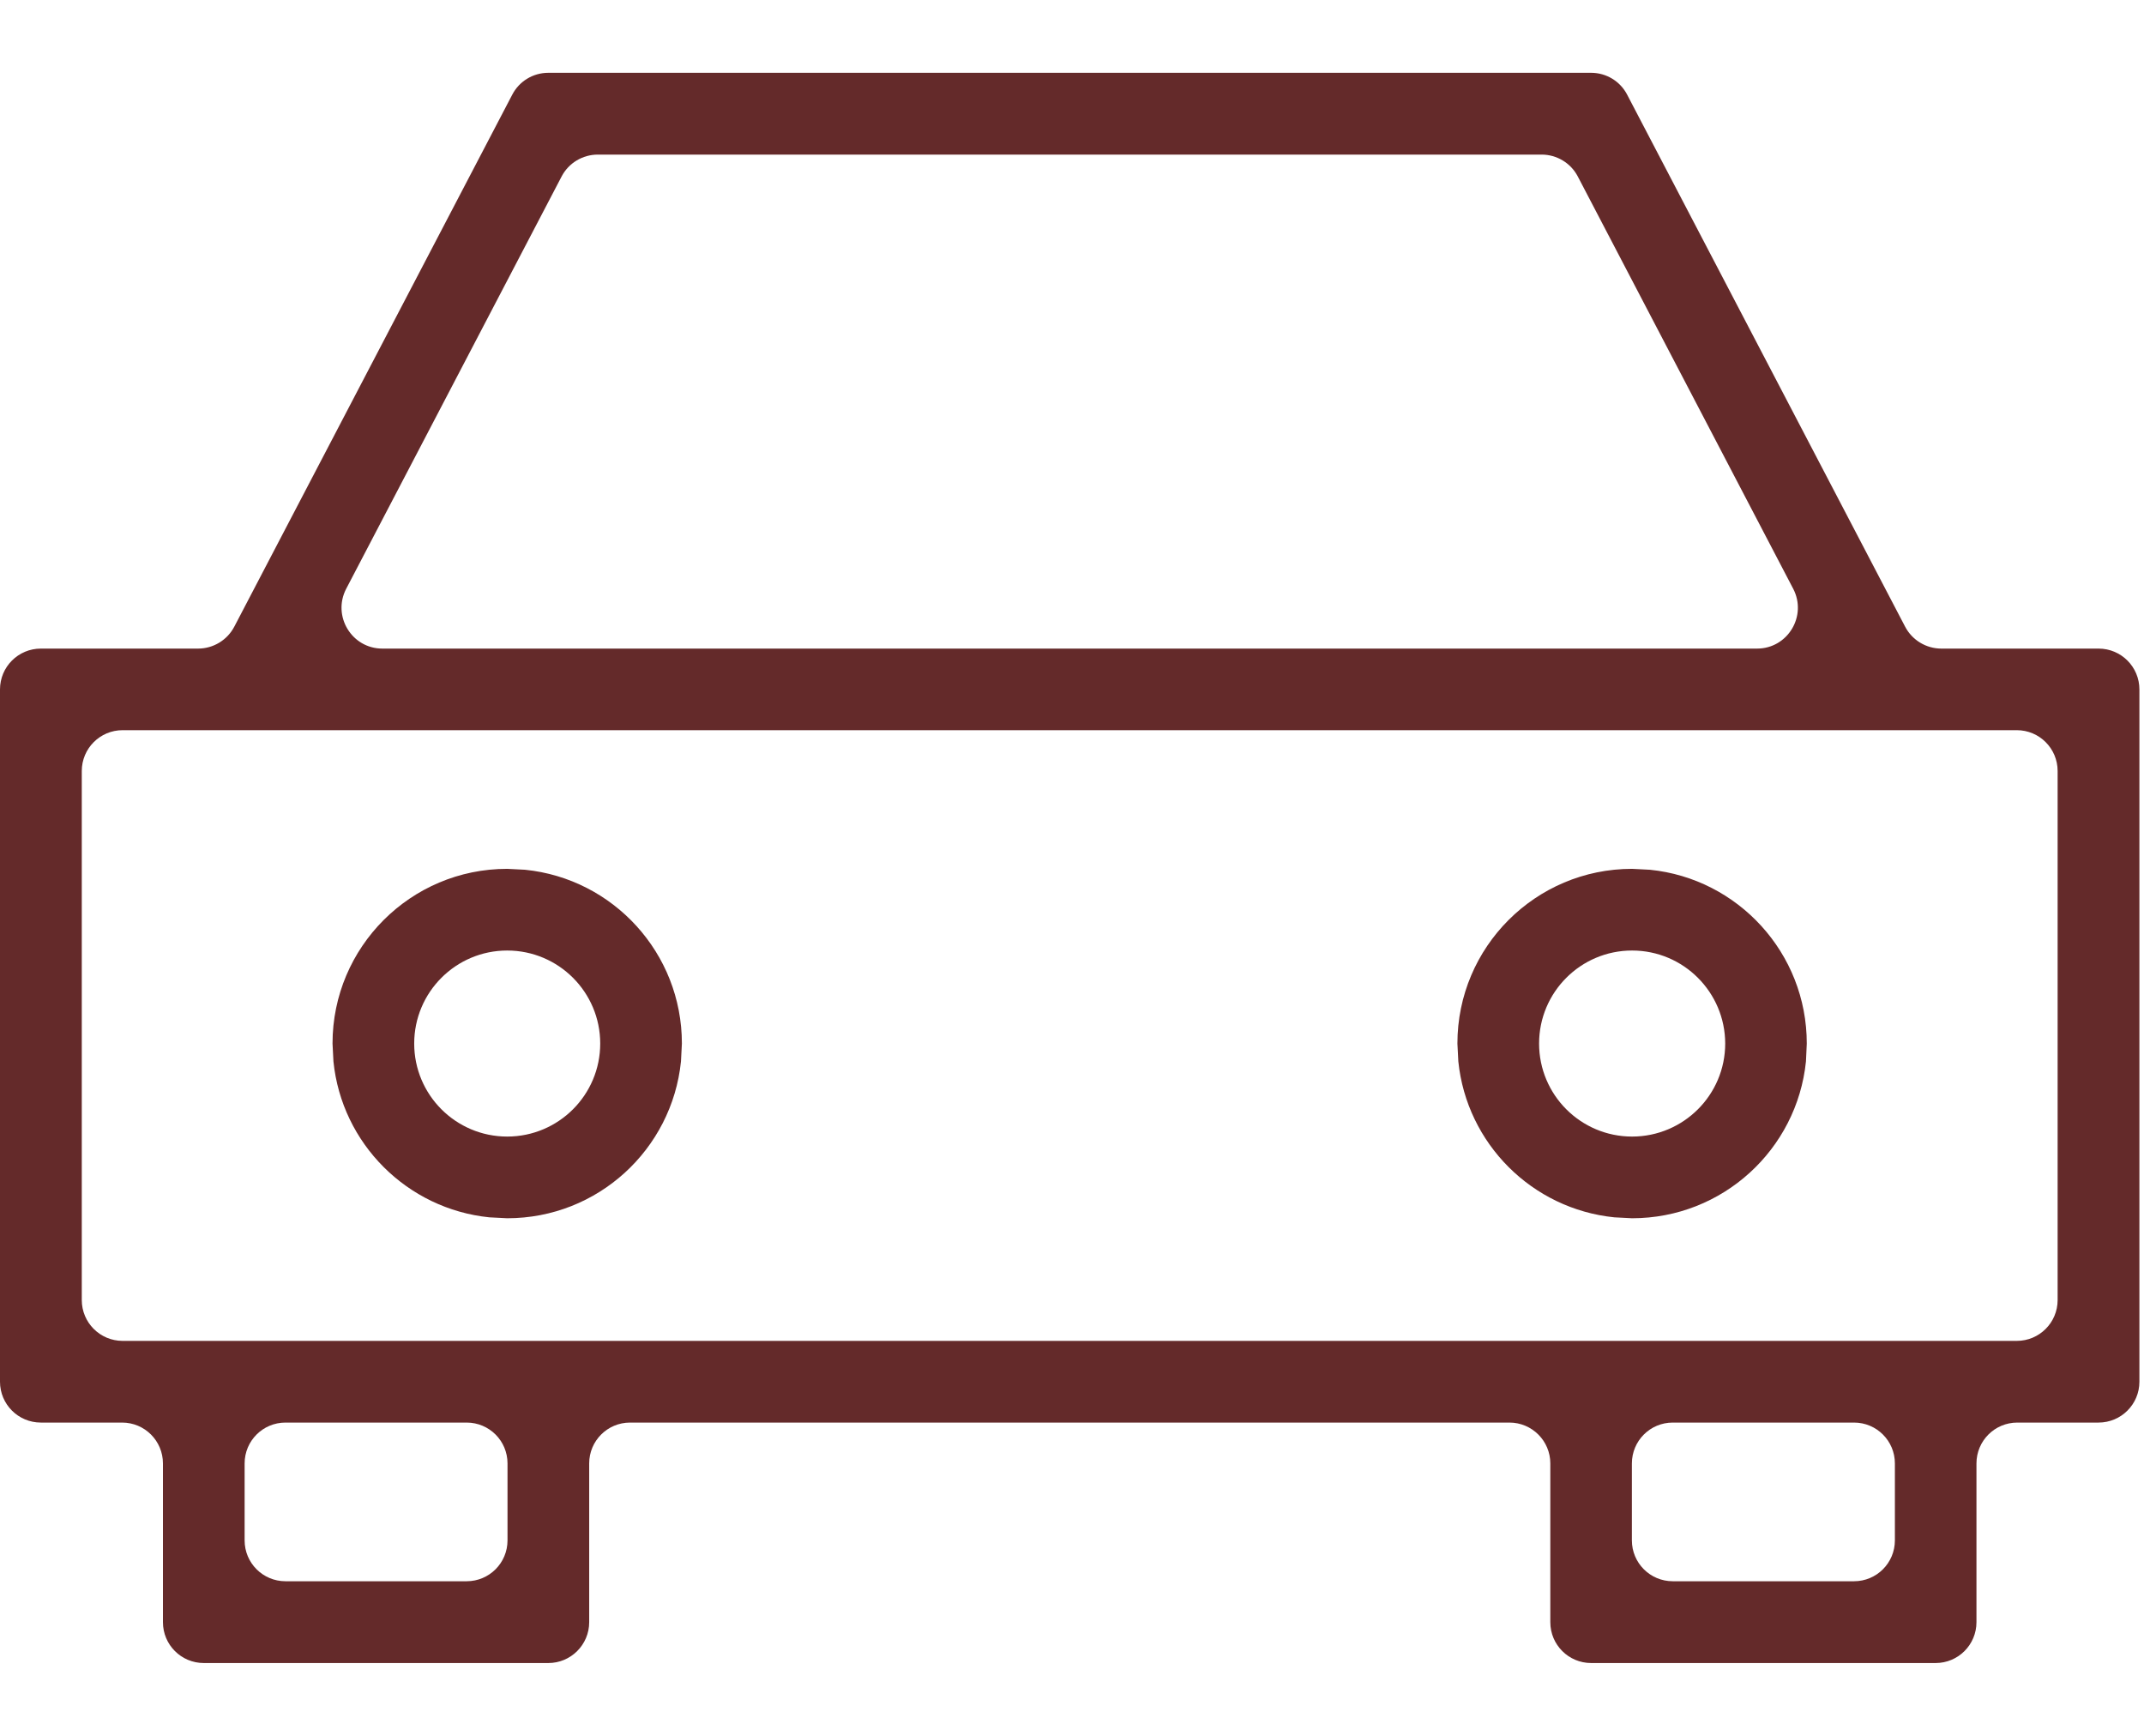 <svg width="21" height="17" viewBox="0 0 21 17" fill="none" xmlns="http://www.w3.org/2000/svg">
<path d="M15.938 0.928L18.66 6.137C18.729 6.269 18.866 6.352 19.015 6.352H20.555C20.776 6.352 20.955 6.531 20.955 6.752V13.532C20.955 13.753 20.776 13.932 20.555 13.932H19.759C19.538 13.932 19.359 14.111 19.359 14.332V15.887C19.359 16.108 19.18 16.287 18.959 16.287H15.585C15.364 16.287 15.185 16.108 15.185 15.887V14.332C15.185 14.111 15.005 13.932 14.785 13.932H6.171C5.95 13.932 5.771 14.111 5.771 14.332V15.887C5.771 16.108 5.591 16.287 5.371 16.287H1.996C1.775 16.287 1.596 16.108 1.596 15.887V14.332C1.596 14.111 1.417 13.932 1.196 13.932H0.4C0.179 13.932 0 13.753 0 13.532V6.752C0 6.531 0.179 6.352 0.4 6.352H1.94C2.089 6.352 2.226 6.269 2.295 6.137L5.017 0.928C5.085 0.796 5.221 0.713 5.37 0.713H15.585C15.734 0.713 15.87 0.796 15.938 0.928ZM2.396 15.086C2.396 15.307 2.575 15.486 2.796 15.486H4.571C4.792 15.486 4.971 15.307 4.971 15.086V14.332C4.971 14.111 4.792 13.932 4.571 13.932H2.796C2.575 13.932 2.396 14.111 2.396 14.332V15.086ZM15.984 15.086C15.984 15.307 16.163 15.486 16.384 15.486H18.16C18.381 15.486 18.56 15.307 18.56 15.086V14.332C18.56 14.111 18.381 13.932 18.16 13.932H16.384C16.163 13.932 15.984 14.111 15.984 14.332V15.086ZM0.801 12.732C0.801 12.953 0.98 13.132 1.201 13.132H19.754C19.975 13.132 20.154 12.953 20.154 12.732V7.551C20.154 7.33 19.975 7.151 19.754 7.151H1.201C0.98 7.151 0.801 7.33 0.801 7.551V12.732ZM5.143 8.518C6.006 8.605 6.679 9.334 6.679 10.22L6.67 10.395C6.582 11.258 5.854 11.931 4.968 11.931L4.793 11.922C3.988 11.84 3.347 11.2 3.266 10.395L3.257 10.22C3.257 9.275 4.023 8.509 4.968 8.509L5.143 8.518ZM16.161 8.518C17.024 8.605 17.697 9.334 17.697 10.22L17.689 10.395C17.601 11.258 16.872 11.931 15.986 11.931L15.812 11.922C15.006 11.84 14.366 11.2 14.284 10.395L14.275 10.22C14.275 9.275 15.041 8.509 15.986 8.509L16.161 8.518ZM4.968 9.309C4.465 9.309 4.057 9.717 4.057 10.22C4.057 10.723 4.465 11.131 4.968 11.131C5.471 11.131 5.879 10.723 5.879 10.22C5.879 9.717 5.471 9.309 4.968 9.309ZM15.986 9.309C15.483 9.309 15.075 9.717 15.075 10.22C15.075 10.723 15.483 11.131 15.986 11.131C16.489 11.131 16.898 10.723 16.898 10.22C16.897 9.717 16.489 9.309 15.986 9.309ZM3.391 5.766C3.252 6.033 3.445 6.352 3.745 6.352H17.21C17.51 6.352 17.703 6.033 17.564 5.766L15.454 1.728C15.385 1.596 15.248 1.514 15.1 1.514H5.856C5.707 1.514 5.57 1.596 5.501 1.728L3.391 5.766Z" fill="#642A2A"/>
</svg>
